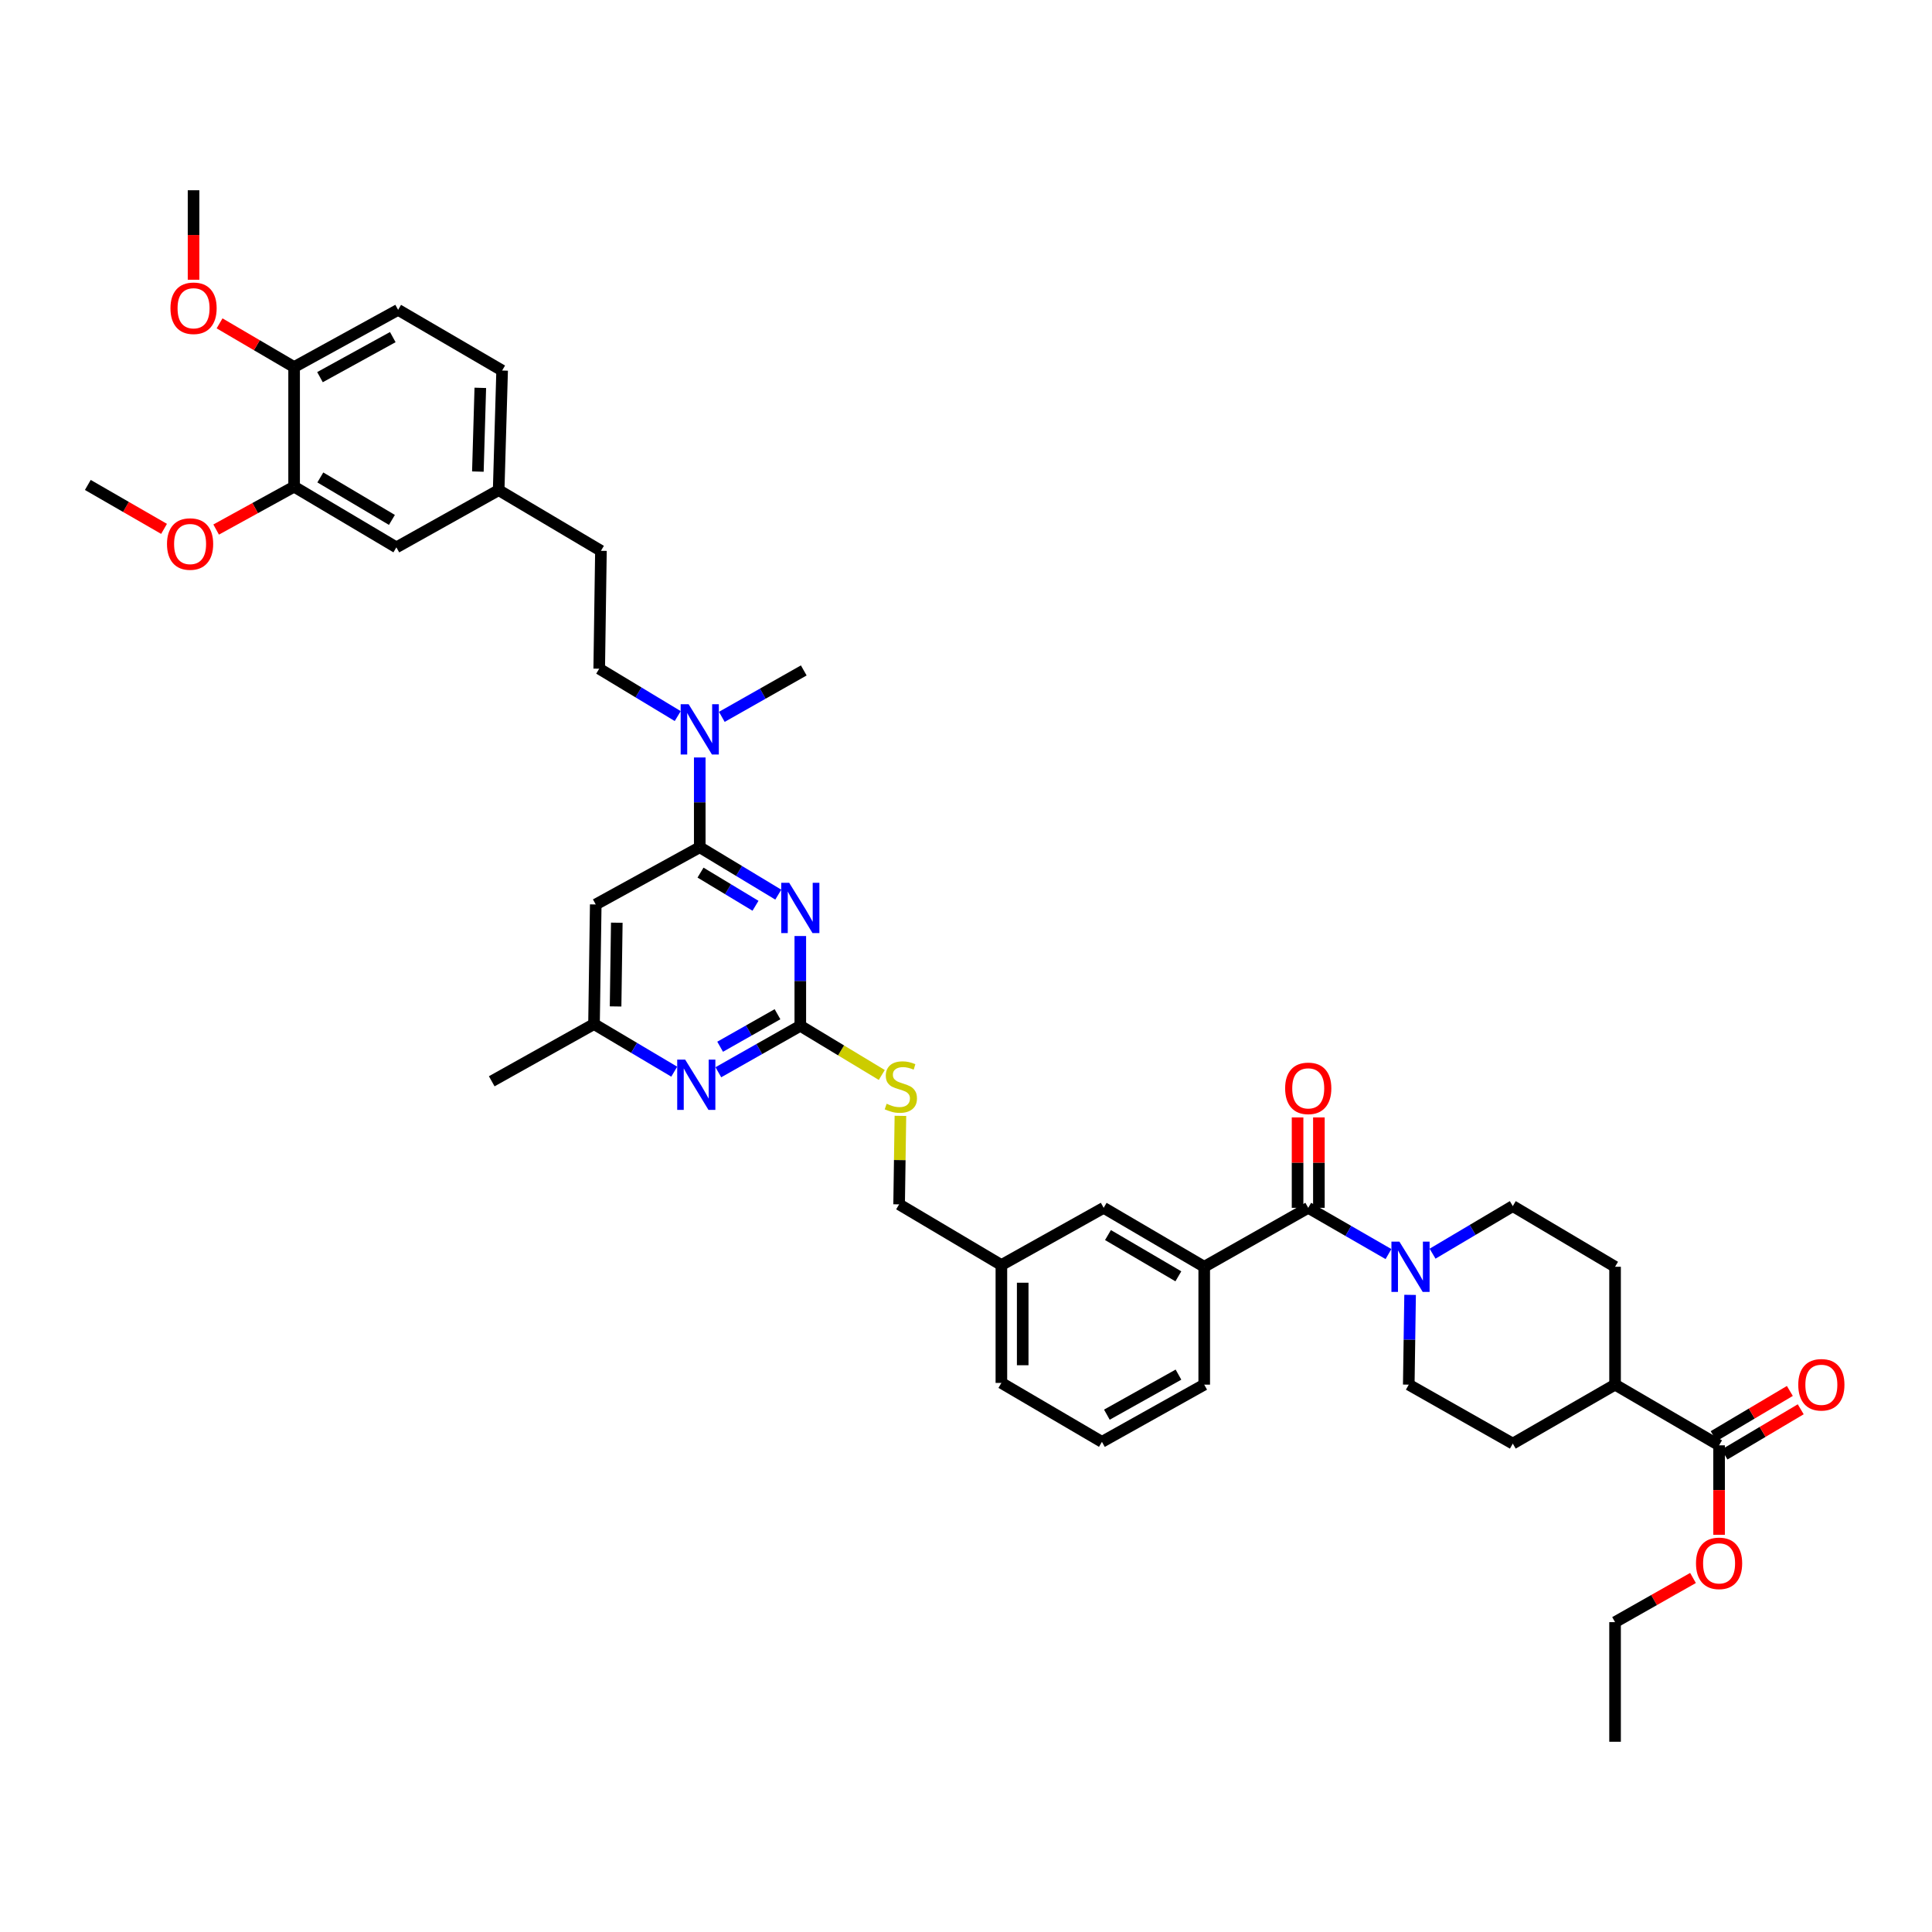 <?xml version='1.0' encoding='iso-8859-1'?>
<svg version='1.1' baseProfile='full'
              xmlns='http://www.w3.org/2000/svg'
                      xmlns:rdkit='http://www.rdkit.org/xml'
                      xmlns:xlink='http://www.w3.org/1999/xlink'
                  xml:space='preserve'
width='1000px' height='1000px' viewBox='0 0 1000 1000'>
<!-- END OF HEADER -->
<rect style='opacity:1.0;fill:#FFFFFF;stroke:none' width='1000' height='1000' x='0' y='0'> </rect>
<path class='bond-0' d='M 892.61,752.842 L 912.331,741.141' style='fill:none;fill-rule:evenodd;stroke:#000000;stroke-width:6px;stroke-linecap:butt;stroke-linejoin:miter;stroke-opacity:1' />
<path class='bond-0' d='M 912.331,741.141 L 932.053,729.44' style='fill:none;fill-rule:evenodd;stroke:#FF0000;stroke-width:6px;stroke-linecap:butt;stroke-linejoin:miter;stroke-opacity:1' />
<path class='bond-0' d='M 886.98,743.354 L 906.701,731.652' style='fill:none;fill-rule:evenodd;stroke:#000000;stroke-width:6px;stroke-linecap:butt;stroke-linejoin:miter;stroke-opacity:1' />
<path class='bond-0' d='M 906.701,731.652 L 926.423,719.951' style='fill:none;fill-rule:evenodd;stroke:#FF0000;stroke-width:6px;stroke-linecap:butt;stroke-linejoin:miter;stroke-opacity:1' />
<path class='bond-1' d='M 889.795,748.098 L 835.953,716.69' style='fill:none;fill-rule:evenodd;stroke:#000000;stroke-width:6px;stroke-linecap:butt;stroke-linejoin:miter;stroke-opacity:1' />
<path class='bond-2' d='M 889.795,748.098 L 889.795,771.259' style='fill:none;fill-rule:evenodd;stroke:#000000;stroke-width:6px;stroke-linecap:butt;stroke-linejoin:miter;stroke-opacity:1' />
<path class='bond-2' d='M 889.795,771.259 L 889.795,794.42' style='fill:none;fill-rule:evenodd;stroke:#FF0000;stroke-width:6px;stroke-linecap:butt;stroke-linejoin:miter;stroke-opacity:1' />
<path class='bond-3' d='M 677.138,625.171 L 697.907,637.139' style='fill:none;fill-rule:evenodd;stroke:#000000;stroke-width:6px;stroke-linecap:butt;stroke-linejoin:miter;stroke-opacity:1' />
<path class='bond-3' d='M 697.907,637.139 L 718.676,649.107' style='fill:none;fill-rule:evenodd;stroke:#0000FF;stroke-width:6px;stroke-linecap:butt;stroke-linejoin:miter;stroke-opacity:1' />
<path class='bond-4' d='M 682.654,625.171 L 682.654,601.773' style='fill:none;fill-rule:evenodd;stroke:#000000;stroke-width:6px;stroke-linecap:butt;stroke-linejoin:miter;stroke-opacity:1' />
<path class='bond-4' d='M 682.654,601.773 L 682.654,578.375' style='fill:none;fill-rule:evenodd;stroke:#FF0000;stroke-width:6px;stroke-linecap:butt;stroke-linejoin:miter;stroke-opacity:1' />
<path class='bond-4' d='M 671.621,625.171 L 671.621,601.773' style='fill:none;fill-rule:evenodd;stroke:#000000;stroke-width:6px;stroke-linecap:butt;stroke-linejoin:miter;stroke-opacity:1' />
<path class='bond-4' d='M 671.621,601.773 L 671.621,578.375' style='fill:none;fill-rule:evenodd;stroke:#FF0000;stroke-width:6px;stroke-linecap:butt;stroke-linejoin:miter;stroke-opacity:1' />
<path class='bond-5' d='M 677.138,625.171 L 623.302,655.677' style='fill:none;fill-rule:evenodd;stroke:#000000;stroke-width:6px;stroke-linecap:butt;stroke-linejoin:miter;stroke-opacity:1' />
<path class='bond-6' d='M 729.863,670.222 L 729.52,693.456' style='fill:none;fill-rule:evenodd;stroke:#0000FF;stroke-width:6px;stroke-linecap:butt;stroke-linejoin:miter;stroke-opacity:1' />
<path class='bond-6' d='M 729.52,693.456 L 729.177,716.69' style='fill:none;fill-rule:evenodd;stroke:#000000;stroke-width:6px;stroke-linecap:butt;stroke-linejoin:miter;stroke-opacity:1' />
<path class='bond-7' d='M 741.492,648.907 L 762.255,636.592' style='fill:none;fill-rule:evenodd;stroke:#0000FF;stroke-width:6px;stroke-linecap:butt;stroke-linejoin:miter;stroke-opacity:1' />
<path class='bond-7' d='M 762.255,636.592 L 783.019,624.276' style='fill:none;fill-rule:evenodd;stroke:#000000;stroke-width:6px;stroke-linecap:butt;stroke-linejoin:miter;stroke-opacity:1' />
<path class='bond-8' d='M 206.066,160.382 L 152.231,189.988' style='fill:none;fill-rule:evenodd;stroke:#000000;stroke-width:6px;stroke-linecap:butt;stroke-linejoin:miter;stroke-opacity:1' />
<path class='bond-8' d='M 203.307,174.491 L 165.622,195.215' style='fill:none;fill-rule:evenodd;stroke:#000000;stroke-width:6px;stroke-linecap:butt;stroke-linejoin:miter;stroke-opacity:1' />
<path class='bond-9' d='M 206.066,160.382 L 259.902,191.784' style='fill:none;fill-rule:evenodd;stroke:#000000;stroke-width:6px;stroke-linecap:butt;stroke-linejoin:miter;stroke-opacity:1' />
<path class='bond-10' d='M 350.797,370.645 L 330.474,358.382' style='fill:none;fill-rule:evenodd;stroke:#0000FF;stroke-width:6px;stroke-linecap:butt;stroke-linejoin:miter;stroke-opacity:1' />
<path class='bond-10' d='M 330.474,358.382 L 310.151,346.119' style='fill:none;fill-rule:evenodd;stroke:#000000;stroke-width:6px;stroke-linecap:butt;stroke-linejoin:miter;stroke-opacity:1' />
<path class='bond-11' d='M 362.191,392.065 L 362.191,415.299' style='fill:none;fill-rule:evenodd;stroke:#0000FF;stroke-width:6px;stroke-linecap:butt;stroke-linejoin:miter;stroke-opacity:1' />
<path class='bond-11' d='M 362.191,415.299 L 362.191,438.533' style='fill:none;fill-rule:evenodd;stroke:#000000;stroke-width:6px;stroke-linecap:butt;stroke-linejoin:miter;stroke-opacity:1' />
<path class='bond-12' d='M 373.613,371.048 L 394.819,359.031' style='fill:none;fill-rule:evenodd;stroke:#0000FF;stroke-width:6px;stroke-linecap:butt;stroke-linejoin:miter;stroke-opacity:1' />
<path class='bond-12' d='M 394.819,359.031 L 416.026,347.014' style='fill:none;fill-rule:evenodd;stroke:#000000;stroke-width:6px;stroke-linecap:butt;stroke-linejoin:miter;stroke-opacity:1' />
<path class='bond-13' d='M 152.231,189.988 L 152.231,251.902' style='fill:none;fill-rule:evenodd;stroke:#000000;stroke-width:6px;stroke-linecap:butt;stroke-linejoin:miter;stroke-opacity:1' />
<path class='bond-14' d='M 152.231,189.988 L 132.938,178.679' style='fill:none;fill-rule:evenodd;stroke:#000000;stroke-width:6px;stroke-linecap:butt;stroke-linejoin:miter;stroke-opacity:1' />
<path class='bond-14' d='M 132.938,178.679 L 113.646,167.371' style='fill:none;fill-rule:evenodd;stroke:#FF0000;stroke-width:6px;stroke-linecap:butt;stroke-linejoin:miter;stroke-opacity:1' />
<path class='bond-15' d='M 456.408,556.406 L 435.322,543.68' style='fill:none;fill-rule:evenodd;stroke:#CCCC00;stroke-width:6px;stroke-linecap:butt;stroke-linejoin:miter;stroke-opacity:1' />
<path class='bond-15' d='M 435.322,543.68 L 414.237,530.954' style='fill:none;fill-rule:evenodd;stroke:#000000;stroke-width:6px;stroke-linecap:butt;stroke-linejoin:miter;stroke-opacity:1' />
<path class='bond-16' d='M 466.053,577.568 L 465.717,600.472' style='fill:none;fill-rule:evenodd;stroke:#CCCC00;stroke-width:6px;stroke-linecap:butt;stroke-linejoin:miter;stroke-opacity:1' />
<path class='bond-16' d='M 465.717,600.472 L 465.381,623.375' style='fill:none;fill-rule:evenodd;stroke:#000000;stroke-width:6px;stroke-linecap:butt;stroke-linejoin:miter;stroke-opacity:1' />
<path class='bond-17' d='M 308.355,468.145 L 307.461,530.059' style='fill:none;fill-rule:evenodd;stroke:#000000;stroke-width:6px;stroke-linecap:butt;stroke-linejoin:miter;stroke-opacity:1' />
<path class='bond-17' d='M 319.253,477.592 L 318.627,520.931' style='fill:none;fill-rule:evenodd;stroke:#000000;stroke-width:6px;stroke-linecap:butt;stroke-linejoin:miter;stroke-opacity:1' />
<path class='bond-18' d='M 308.355,468.145 L 362.191,438.533' style='fill:none;fill-rule:evenodd;stroke:#000000;stroke-width:6px;stroke-linecap:butt;stroke-linejoin:miter;stroke-opacity:1' />
<path class='bond-19' d='M 307.461,530.059 L 254.52,559.671' style='fill:none;fill-rule:evenodd;stroke:#000000;stroke-width:6px;stroke-linecap:butt;stroke-linejoin:miter;stroke-opacity:1' />
<path class='bond-20' d='M 307.461,530.059 L 328.221,542.377' style='fill:none;fill-rule:evenodd;stroke:#000000;stroke-width:6px;stroke-linecap:butt;stroke-linejoin:miter;stroke-opacity:1' />
<path class='bond-20' d='M 328.221,542.377 L 348.982,554.695' style='fill:none;fill-rule:evenodd;stroke:#0000FF;stroke-width:6px;stroke-linecap:butt;stroke-linejoin:miter;stroke-opacity:1' />
<path class='bond-21' d='M 371.817,554.994 L 393.027,542.974' style='fill:none;fill-rule:evenodd;stroke:#0000FF;stroke-width:6px;stroke-linecap:butt;stroke-linejoin:miter;stroke-opacity:1' />
<path class='bond-21' d='M 393.027,542.974 L 414.237,530.954' style='fill:none;fill-rule:evenodd;stroke:#000000;stroke-width:6px;stroke-linecap:butt;stroke-linejoin:miter;stroke-opacity:1' />
<path class='bond-21' d='M 372.74,541.789 L 387.587,533.375' style='fill:none;fill-rule:evenodd;stroke:#0000FF;stroke-width:6px;stroke-linecap:butt;stroke-linejoin:miter;stroke-opacity:1' />
<path class='bond-21' d='M 387.587,533.375 L 402.434,524.961' style='fill:none;fill-rule:evenodd;stroke:#000000;stroke-width:6px;stroke-linecap:butt;stroke-linejoin:miter;stroke-opacity:1' />
<path class='bond-22' d='M 414.237,530.954 L 414.237,507.72' style='fill:none;fill-rule:evenodd;stroke:#000000;stroke-width:6px;stroke-linecap:butt;stroke-linejoin:miter;stroke-opacity:1' />
<path class='bond-22' d='M 414.237,507.72 L 414.237,484.485' style='fill:none;fill-rule:evenodd;stroke:#0000FF;stroke-width:6px;stroke-linecap:butt;stroke-linejoin:miter;stroke-opacity:1' />
<path class='bond-23' d='M 402.842,463.065 L 382.517,450.799' style='fill:none;fill-rule:evenodd;stroke:#0000FF;stroke-width:6px;stroke-linecap:butt;stroke-linejoin:miter;stroke-opacity:1' />
<path class='bond-23' d='M 382.517,450.799 L 362.191,438.533' style='fill:none;fill-rule:evenodd;stroke:#000000;stroke-width:6px;stroke-linecap:butt;stroke-linejoin:miter;stroke-opacity:1' />
<path class='bond-23' d='M 391.044,468.831 L 376.816,460.245' style='fill:none;fill-rule:evenodd;stroke:#0000FF;stroke-width:6px;stroke-linecap:butt;stroke-linejoin:miter;stroke-opacity:1' />
<path class='bond-23' d='M 376.816,460.245 L 362.588,451.659' style='fill:none;fill-rule:evenodd;stroke:#000000;stroke-width:6px;stroke-linecap:butt;stroke-linejoin:miter;stroke-opacity:1' />
<path class='bond-24' d='M 518.316,654.782 L 518.316,715.796' style='fill:none;fill-rule:evenodd;stroke:#000000;stroke-width:6px;stroke-linecap:butt;stroke-linejoin:miter;stroke-opacity:1' />
<path class='bond-24' d='M 529.349,663.934 L 529.349,706.644' style='fill:none;fill-rule:evenodd;stroke:#000000;stroke-width:6px;stroke-linecap:butt;stroke-linejoin:miter;stroke-opacity:1' />
<path class='bond-25' d='M 518.316,654.782 L 571.256,625.171' style='fill:none;fill-rule:evenodd;stroke:#000000;stroke-width:6px;stroke-linecap:butt;stroke-linejoin:miter;stroke-opacity:1' />
<path class='bond-26' d='M 518.316,654.782 L 465.381,623.375' style='fill:none;fill-rule:evenodd;stroke:#000000;stroke-width:6px;stroke-linecap:butt;stroke-linejoin:miter;stroke-opacity:1' />
<path class='bond-27' d='M 518.316,715.796 L 570.361,746.302' style='fill:none;fill-rule:evenodd;stroke:#000000;stroke-width:6px;stroke-linecap:butt;stroke-linejoin:miter;stroke-opacity:1' />
<path class='bond-28' d='M 570.361,746.302 L 623.302,716.69' style='fill:none;fill-rule:evenodd;stroke:#000000;stroke-width:6px;stroke-linecap:butt;stroke-linejoin:miter;stroke-opacity:1' />
<path class='bond-28' d='M 572.917,732.231 L 609.975,711.503' style='fill:none;fill-rule:evenodd;stroke:#000000;stroke-width:6px;stroke-linecap:butt;stroke-linejoin:miter;stroke-opacity:1' />
<path class='bond-29' d='M 623.302,716.69 L 623.302,655.677' style='fill:none;fill-rule:evenodd;stroke:#000000;stroke-width:6px;stroke-linecap:butt;stroke-linejoin:miter;stroke-opacity:1' />
<path class='bond-30' d='M 623.302,655.677 L 571.256,625.171' style='fill:none;fill-rule:evenodd;stroke:#000000;stroke-width:6px;stroke-linecap:butt;stroke-linejoin:miter;stroke-opacity:1' />
<path class='bond-30' d='M 609.916,660.62 L 573.484,639.265' style='fill:none;fill-rule:evenodd;stroke:#000000;stroke-width:6px;stroke-linecap:butt;stroke-linejoin:miter;stroke-opacity:1' />
<path class='bond-31' d='M 259.902,191.784 L 258.106,253.698' style='fill:none;fill-rule:evenodd;stroke:#000000;stroke-width:6px;stroke-linecap:butt;stroke-linejoin:miter;stroke-opacity:1' />
<path class='bond-31' d='M 248.604,200.751 L 247.347,244.091' style='fill:none;fill-rule:evenodd;stroke:#000000;stroke-width:6px;stroke-linecap:butt;stroke-linejoin:miter;stroke-opacity:1' />
<path class='bond-32' d='M 152.231,251.902 L 205.165,283.31' style='fill:none;fill-rule:evenodd;stroke:#000000;stroke-width:6px;stroke-linecap:butt;stroke-linejoin:miter;stroke-opacity:1' />
<path class='bond-32' d='M 165.801,247.124 L 202.855,269.11' style='fill:none;fill-rule:evenodd;stroke:#000000;stroke-width:6px;stroke-linecap:butt;stroke-linejoin:miter;stroke-opacity:1' />
<path class='bond-33' d='M 152.231,251.902 L 132.054,262.998' style='fill:none;fill-rule:evenodd;stroke:#000000;stroke-width:6px;stroke-linecap:butt;stroke-linejoin:miter;stroke-opacity:1' />
<path class='bond-33' d='M 132.054,262.998 L 111.878,274.095' style='fill:none;fill-rule:evenodd;stroke:#FF0000;stroke-width:6px;stroke-linecap:butt;stroke-linejoin:miter;stroke-opacity:1' />
<path class='bond-34' d='M 258.106,253.698 L 205.165,283.31' style='fill:none;fill-rule:evenodd;stroke:#000000;stroke-width:6px;stroke-linecap:butt;stroke-linejoin:miter;stroke-opacity:1' />
<path class='bond-35' d='M 258.106,253.698 L 311.046,285.099' style='fill:none;fill-rule:evenodd;stroke:#000000;stroke-width:6px;stroke-linecap:butt;stroke-linejoin:miter;stroke-opacity:1' />
<path class='bond-36' d='M 100.185,144.79 L 100.185,121.629' style='fill:none;fill-rule:evenodd;stroke:#FF0000;stroke-width:6px;stroke-linecap:butt;stroke-linejoin:miter;stroke-opacity:1' />
<path class='bond-36' d='M 100.185,121.629 L 100.185,98.468' style='fill:none;fill-rule:evenodd;stroke:#000000;stroke-width:6px;stroke-linecap:butt;stroke-linejoin:miter;stroke-opacity:1' />
<path class='bond-37' d='M 310.151,346.119 L 311.046,285.099' style='fill:none;fill-rule:evenodd;stroke:#000000;stroke-width:6px;stroke-linecap:butt;stroke-linejoin:miter;stroke-opacity:1' />
<path class='bond-38' d='M 84.909,273.745 L 65.182,262.376' style='fill:none;fill-rule:evenodd;stroke:#FF0000;stroke-width:6px;stroke-linecap:butt;stroke-linejoin:miter;stroke-opacity:1' />
<path class='bond-38' d='M 65.182,262.376 L 45.455,251.007' style='fill:none;fill-rule:evenodd;stroke:#000000;stroke-width:6px;stroke-linecap:butt;stroke-linejoin:miter;stroke-opacity:1' />
<path class='bond-39' d='M 835.953,716.69 L 835.953,655.677' style='fill:none;fill-rule:evenodd;stroke:#000000;stroke-width:6px;stroke-linecap:butt;stroke-linejoin:miter;stroke-opacity:1' />
<path class='bond-40' d='M 835.953,716.69 L 783.019,747.203' style='fill:none;fill-rule:evenodd;stroke:#000000;stroke-width:6px;stroke-linecap:butt;stroke-linejoin:miter;stroke-opacity:1' />
<path class='bond-41' d='M 876.295,816.76 L 856.124,828.189' style='fill:none;fill-rule:evenodd;stroke:#FF0000;stroke-width:6px;stroke-linecap:butt;stroke-linejoin:miter;stroke-opacity:1' />
<path class='bond-41' d='M 856.124,828.189 L 835.953,839.618' style='fill:none;fill-rule:evenodd;stroke:#000000;stroke-width:6px;stroke-linecap:butt;stroke-linejoin:miter;stroke-opacity:1' />
<path class='bond-42' d='M 783.019,624.276 L 835.953,655.677' style='fill:none;fill-rule:evenodd;stroke:#000000;stroke-width:6px;stroke-linecap:butt;stroke-linejoin:miter;stroke-opacity:1' />
<path class='bond-43' d='M 729.177,716.69 L 783.019,747.203' style='fill:none;fill-rule:evenodd;stroke:#000000;stroke-width:6px;stroke-linecap:butt;stroke-linejoin:miter;stroke-opacity:1' />
<path class='bond-44' d='M 835.953,839.618 L 835.953,901.532' style='fill:none;fill-rule:evenodd;stroke:#000000;stroke-width:6px;stroke-linecap:butt;stroke-linejoin:miter;stroke-opacity:1' />
<path  class='atom-2' d='M 724.322 642.658
L 732.855 656.45
Q 733.701 657.81, 735.061 660.274
Q 736.422 662.739, 736.496 662.886
L 736.496 642.658
L 739.953 642.658
L 739.953 668.696
L 736.385 668.696
L 727.228 653.618
Q 726.161 651.853, 725.021 649.83
Q 723.918 647.807, 723.587 647.182
L 723.587 668.696
L 720.203 668.696
L 720.203 642.658
L 724.322 642.658
' fill='#0000FF'/>
<path  class='atom-3' d='M 665.185 563.33
Q 665.185 557.078, 668.274 553.584
Q 671.364 550.09, 677.138 550.09
Q 682.912 550.09, 686.001 553.584
Q 689.09 557.078, 689.09 563.33
Q 689.09 569.656, 685.964 573.26
Q 682.838 576.827, 677.138 576.827
Q 671.4 576.827, 668.274 573.26
Q 665.185 569.693, 665.185 563.33
M 677.138 573.885
Q 681.109 573.885, 683.242 571.237
Q 685.412 568.552, 685.412 563.33
Q 685.412 558.218, 683.242 555.644
Q 681.109 553.033, 677.138 553.033
Q 673.166 553.033, 670.996 555.607
Q 668.863 558.181, 668.863 563.33
Q 668.863 568.589, 670.996 571.237
Q 673.166 573.885, 677.138 573.885
' fill='#FF0000'/>
<path  class='atom-4' d='M 930.777 716.764
Q 930.777 710.512, 933.866 707.018
Q 936.955 703.524, 942.729 703.524
Q 948.503 703.524, 951.593 707.018
Q 954.682 710.512, 954.682 716.764
Q 954.682 723.09, 951.556 726.694
Q 948.43 730.261, 942.729 730.261
Q 936.992 730.261, 933.866 726.694
Q 930.777 723.126, 930.777 716.764
M 942.729 727.319
Q 946.701 727.319, 948.834 724.671
Q 951.004 721.986, 951.004 716.764
Q 951.004 711.652, 948.834 709.078
Q 946.701 706.466, 942.729 706.466
Q 938.757 706.466, 936.587 709.041
Q 934.454 711.615, 934.454 716.764
Q 934.454 722.023, 936.587 724.671
Q 938.757 727.319, 942.729 727.319
' fill='#FF0000'/>
<path  class='atom-6' d='M 356.435 364.501
L 364.968 378.292
Q 365.813 379.653, 367.174 382.117
Q 368.535 384.581, 368.609 384.728
L 368.609 364.501
L 372.066 364.501
L 372.066 390.539
L 368.498 390.539
L 359.341 375.461
Q 358.274 373.695, 357.134 371.673
Q 356.031 369.65, 355.7 369.025
L 355.7 390.539
L 352.316 390.539
L 352.316 364.501
L 356.435 364.501
' fill='#0000FF'/>
<path  class='atom-8' d='M 458.921 571.298
Q 459.215 571.409, 460.429 571.924
Q 461.642 572.439, 462.966 572.77
Q 464.327 573.064, 465.651 573.064
Q 468.115 573.064, 469.549 571.887
Q 470.984 570.673, 470.984 568.577
Q 470.984 567.143, 470.248 566.26
Q 469.549 565.377, 468.446 564.899
Q 467.343 564.421, 465.504 563.87
Q 463.187 563.171, 461.789 562.509
Q 460.429 561.847, 459.436 560.449
Q 458.479 559.052, 458.479 556.698
Q 458.479 553.425, 460.686 551.402
Q 462.929 549.379, 467.343 549.379
Q 470.358 549.379, 473.779 550.814
L 472.933 553.645
Q 469.807 552.358, 467.453 552.358
Q 464.915 552.358, 463.518 553.425
Q 462.12 554.455, 462.157 556.257
Q 462.157 557.654, 462.856 558.5
Q 463.591 559.346, 464.621 559.824
Q 465.688 560.302, 467.453 560.854
Q 469.807 561.589, 471.204 562.325
Q 472.602 563.06, 473.595 564.568
Q 474.625 566.039, 474.625 568.577
Q 474.625 572.181, 472.197 574.13
Q 469.807 576.043, 465.798 576.043
Q 463.481 576.043, 461.716 575.528
Q 459.987 575.05, 457.928 574.204
L 458.921 571.298
' fill='#CCCC00'/>
<path  class='atom-11' d='M 354.639 548.448
L 363.172 562.239
Q 364.018 563.6, 365.378 566.064
Q 366.739 568.528, 366.813 568.675
L 366.813 548.448
L 370.27 548.448
L 370.27 574.486
L 366.702 574.486
L 357.545 559.407
Q 356.478 557.642, 355.338 555.619
Q 354.235 553.596, 353.904 552.971
L 353.904 574.486
L 350.52 574.486
L 350.52 548.448
L 354.639 548.448
' fill='#0000FF'/>
<path  class='atom-13' d='M 408.481 456.922
L 417.013 470.713
Q 417.859 472.074, 419.22 474.538
Q 420.581 477.002, 420.654 477.149
L 420.654 456.922
L 424.111 456.922
L 424.111 482.96
L 420.544 482.96
L 411.386 467.881
Q 410.32 466.116, 409.18 464.093
Q 408.076 462.071, 407.745 461.445
L 407.745 482.96
L 404.362 482.96
L 404.362 456.922
L 408.481 456.922
' fill='#0000FF'/>
<path  class='atom-27' d='M 88.232 159.555
Q 88.232 153.303, 91.322 149.809
Q 94.411 146.315, 100.185 146.315
Q 105.959 146.315, 109.048 149.809
Q 112.138 153.303, 112.138 159.555
Q 112.138 165.88, 109.011 169.484
Q 105.885 173.052, 100.185 173.052
Q 94.448 173.052, 91.322 169.484
Q 88.232 165.917, 88.232 159.555
M 100.185 170.11
Q 104.157 170.11, 106.29 167.462
Q 108.46 164.777, 108.46 159.555
Q 108.46 154.443, 106.29 151.868
Q 104.157 149.257, 100.185 149.257
Q 96.213 149.257, 94.043 151.831
Q 91.91 154.406, 91.91 159.555
Q 91.91 164.814, 94.043 167.462
Q 96.213 170.11, 100.185 170.11
' fill='#FF0000'/>
<path  class='atom-32' d='M 86.436 281.587
Q 86.436 275.335, 89.526 271.841
Q 92.615 268.347, 98.389 268.347
Q 104.163 268.347, 107.252 271.841
Q 110.342 275.335, 110.342 281.587
Q 110.342 287.913, 107.216 291.517
Q 104.089 295.084, 98.389 295.084
Q 92.652 295.084, 89.526 291.517
Q 86.436 287.95, 86.436 281.587
M 98.389 292.142
Q 102.361 292.142, 104.494 289.494
Q 106.664 286.809, 106.664 281.587
Q 106.664 276.475, 104.494 273.901
Q 102.361 271.29, 98.389 271.29
Q 94.417 271.29, 92.247 273.864
Q 90.114 276.438, 90.114 281.587
Q 90.114 286.846, 92.247 289.494
Q 94.417 292.142, 98.389 292.142
' fill='#FF0000'/>
<path  class='atom-35' d='M 877.842 809.185
Q 877.842 802.933, 880.932 799.439
Q 884.021 795.945, 889.795 795.945
Q 895.569 795.945, 898.658 799.439
Q 901.747 802.933, 901.747 809.185
Q 901.747 815.51, 898.621 819.115
Q 895.495 822.682, 889.795 822.682
Q 884.058 822.682, 880.932 819.115
Q 877.842 815.547, 877.842 809.185
M 889.795 819.74
Q 893.767 819.74, 895.9 817.092
Q 898.07 814.407, 898.07 809.185
Q 898.07 804.073, 895.9 801.498
Q 893.767 798.887, 889.795 798.887
Q 885.823 798.887, 883.653 801.462
Q 881.52 804.036, 881.52 809.185
Q 881.52 814.444, 883.653 817.092
Q 885.823 819.74, 889.795 819.74
' fill='#FF0000'/>
</svg>
